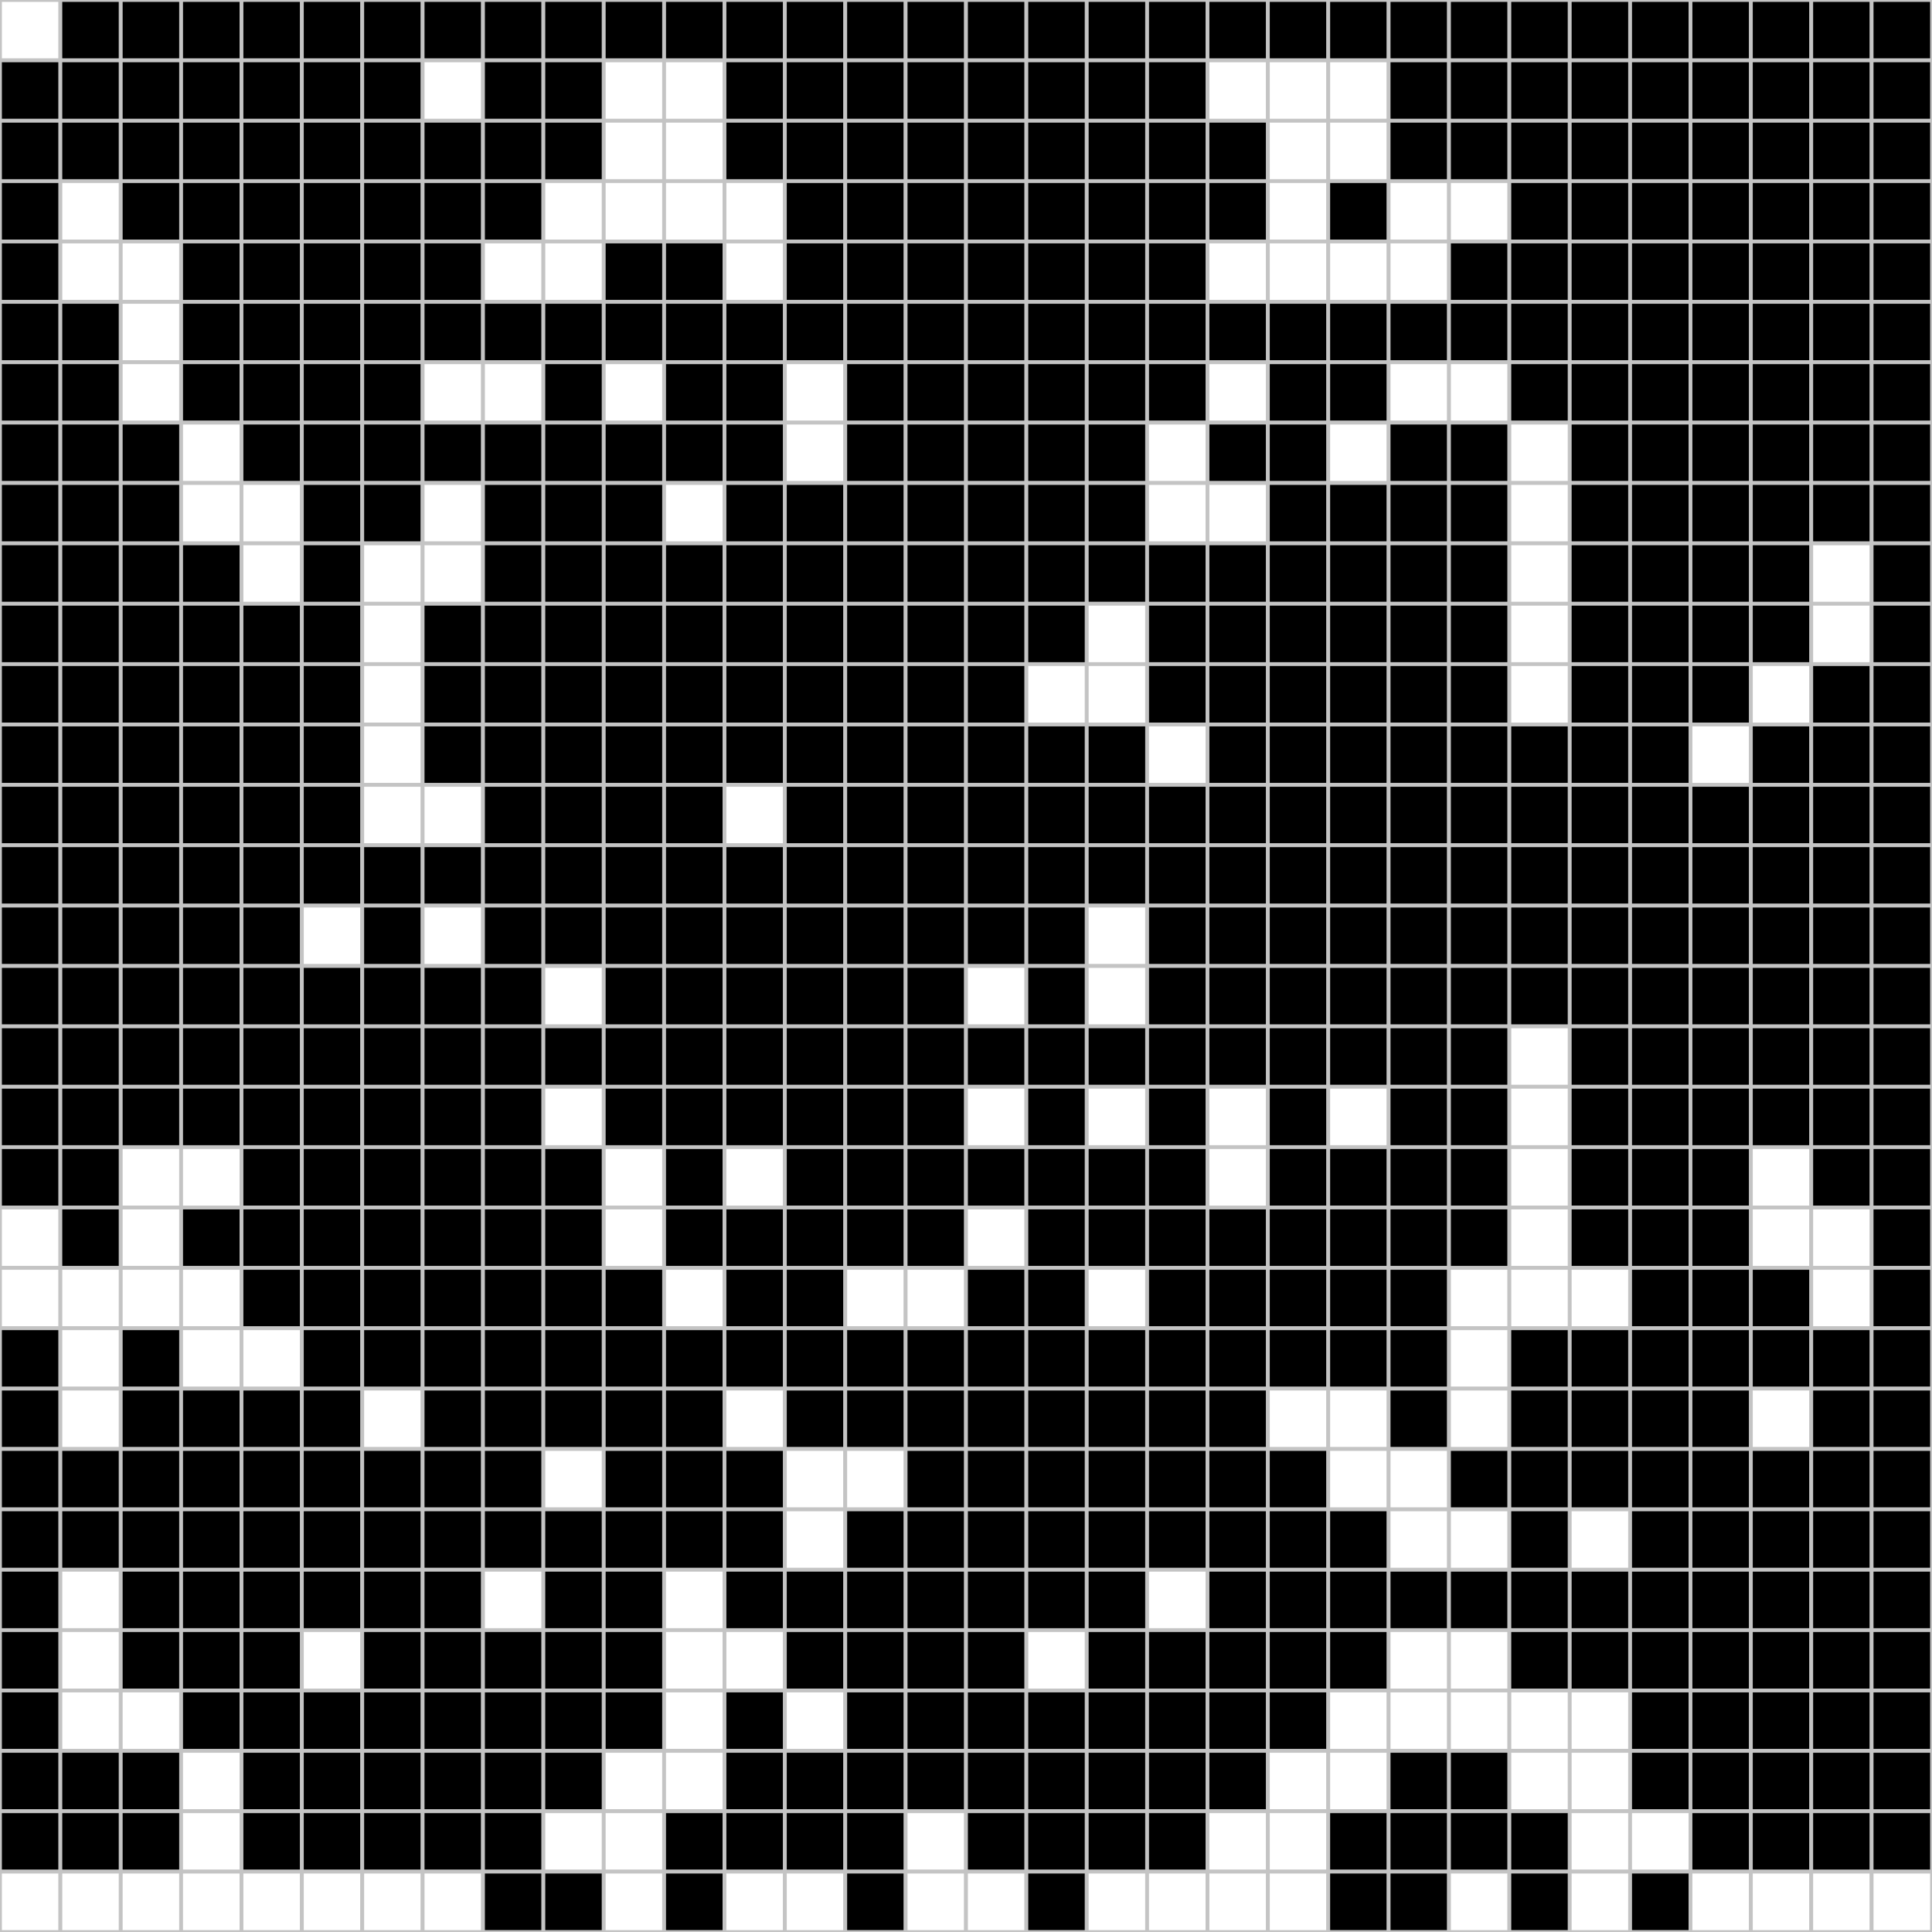 <svg width='512' height='512' xmlns='http://www.w3.org/2000/svg'><rect width="100%" height="100%" style="fill:#808080;stroke:none;opacity:1;fill-opacity:1"/><style>rect{width:16px;height:16px;stroke-width:1px;stroke:#c4c4c4}.b{fill:#000}.w{fill:#fff}</style><rect x='0' y='0' class='w'/><rect x='16' y='0' class='b'/><rect x='32' y='0' class='b'/><rect x='48' y='0' class='b'/><rect x='64' y='0' class='b'/><rect x='80' y='0' class='b'/><rect x='96' y='0' class='b'/><rect x='112' y='0' class='b'/><rect x='128' y='0' class='b'/><rect x='144' y='0' class='b'/><rect x='160' y='0' class='b'/><rect x='176' y='0' class='b'/><rect x='192' y='0' class='b'/><rect x='208' y='0' class='b'/><rect x='224' y='0' class='b'/><rect x='240' y='0' class='b'/><rect x='256' y='0' class='b'/><rect x='272' y='0' class='b'/><rect x='288' y='0' class='b'/><rect x='304' y='0' class='b'/><rect x='320' y='0' class='b'/><rect x='336' y='0' class='b'/><rect x='352' y='0' class='b'/><rect x='368' y='0' class='b'/><rect x='384' y='0' class='b'/><rect x='400' y='0' class='b'/><rect x='416' y='0' class='b'/><rect x='432' y='0' class='b'/><rect x='448' y='0' class='b'/><rect x='464' y='0' class='b'/><rect x='480' y='0' class='b'/><rect x='496' y='0' class='b'/><rect x='0' y='16' class='b'/><rect x='16' y='16' class='b'/><rect x='32' y='16' class='b'/><rect x='48' y='16' class='b'/><rect x='64' y='16' class='b'/><rect x='80' y='16' class='b'/><rect x='96' y='16' class='b'/><rect x='112' y='16' class='w'/><rect x='128' y='16' class='b'/><rect x='144' y='16' class='b'/><rect x='160' y='16' class='w'/><rect x='176' y='16' class='w'/><rect x='192' y='16' class='b'/><rect x='208' y='16' class='b'/><rect x='224' y='16' class='b'/><rect x='240' y='16' class='b'/><rect x='256' y='16' class='b'/><rect x='272' y='16' class='b'/><rect x='288' y='16' class='b'/><rect x='304' y='16' class='b'/><rect x='320' y='16' class='w'/><rect x='336' y='16' class='w'/><rect x='352' y='16' class='w'/><rect x='368' y='16' class='b'/><rect x='384' y='16' class='b'/><rect x='400' y='16' class='b'/><rect x='416' y='16' class='b'/><rect x='432' y='16' class='b'/><rect x='448' y='16' class='b'/><rect x='464' y='16' class='b'/><rect x='480' y='16' class='b'/><rect x='496' y='16' class='b'/><rect x='0' y='32' class='b'/><rect x='16' y='32' class='b'/><rect x='32' y='32' class='b'/><rect x='48' y='32' class='b'/><rect x='64' y='32' class='b'/><rect x='80' y='32' class='b'/><rect x='96' y='32' class='b'/><rect x='112' y='32' class='b'/><rect x='128' y='32' class='b'/><rect x='144' y='32' class='b'/><rect x='160' y='32' class='w'/><rect x='176' y='32' class='w'/><rect x='192' y='32' class='b'/><rect x='208' y='32' class='b'/><rect x='224' y='32' class='b'/><rect x='240' y='32' class='b'/><rect x='256' y='32' class='b'/><rect x='272' y='32' class='b'/><rect x='288' y='32' class='b'/><rect x='304' y='32' class='b'/><rect x='320' y='32' class='b'/><rect x='336' y='32' class='w'/><rect x='352' y='32' class='w'/><rect x='368' y='32' class='b'/><rect x='384' y='32' class='b'/><rect x='400' y='32' class='b'/><rect x='416' y='32' class='b'/><rect x='432' y='32' class='b'/><rect x='448' y='32' class='b'/><rect x='464' y='32' class='b'/><rect x='480' y='32' class='b'/><rect x='496' y='32' class='b'/><rect x='0' y='48' class='b'/><rect x='16' y='48' class='w'/><rect x='32' y='48' class='b'/><rect x='48' y='48' class='b'/><rect x='64' y='48' class='b'/><rect x='80' y='48' class='b'/><rect x='96' y='48' class='b'/><rect x='112' y='48' class='b'/><rect x='128' y='48' class='b'/><rect x='144' y='48' class='w'/><rect x='160' y='48' class='w'/><rect x='176' y='48' class='w'/><rect x='192' y='48' class='w'/><rect x='208' y='48' class='b'/><rect x='224' y='48' class='b'/><rect x='240' y='48' class='b'/><rect x='256' y='48' class='b'/><rect x='272' y='48' class='b'/><rect x='288' y='48' class='b'/><rect x='304' y='48' class='b'/><rect x='320' y='48' class='b'/><rect x='336' y='48' class='w'/><rect x='352' y='48' class='b'/><rect x='368' y='48' class='w'/><rect x='384' y='48' class='w'/><rect x='400' y='48' class='b'/><rect x='416' y='48' class='b'/><rect x='432' y='48' class='b'/><rect x='448' y='48' class='b'/><rect x='464' y='48' class='b'/><rect x='480' y='48' class='b'/><rect x='496' y='48' class='b'/><rect x='0' y='64' class='b'/><rect x='16' y='64' class='w'/><rect x='32' y='64' class='w'/><rect x='48' y='64' class='b'/><rect x='64' y='64' class='b'/><rect x='80' y='64' class='b'/><rect x='96' y='64' class='b'/><rect x='112' y='64' class='b'/><rect x='128' y='64' class='w'/><rect x='144' y='64' class='w'/><rect x='160' y='64' class='b'/><rect x='176' y='64' class='b'/><rect x='192' y='64' class='w'/><rect x='208' y='64' class='b'/><rect x='224' y='64' class='b'/><rect x='240' y='64' class='b'/><rect x='256' y='64' class='b'/><rect x='272' y='64' class='b'/><rect x='288' y='64' class='b'/><rect x='304' y='64' class='b'/><rect x='320' y='64' class='w'/><rect x='336' y='64' class='w'/><rect x='352' y='64' class='w'/><rect x='368' y='64' class='w'/><rect x='384' y='64' class='b'/><rect x='400' y='64' class='b'/><rect x='416' y='64' class='b'/><rect x='432' y='64' class='b'/><rect x='448' y='64' class='b'/><rect x='464' y='64' class='b'/><rect x='480' y='64' class='b'/><rect x='496' y='64' class='b'/><rect x='0' y='80' class='b'/><rect x='16' y='80' class='b'/><rect x='32' y='80' class='w'/><rect x='48' y='80' class='b'/><rect x='64' y='80' class='b'/><rect x='80' y='80' class='b'/><rect x='96' y='80' class='b'/><rect x='112' y='80' class='b'/><rect x='128' y='80' class='b'/><rect x='144' y='80' class='b'/><rect x='160' y='80' class='b'/><rect x='176' y='80' class='b'/><rect x='192' y='80' class='b'/><rect x='208' y='80' class='b'/><rect x='224' y='80' class='b'/><rect x='240' y='80' class='b'/><rect x='256' y='80' class='b'/><rect x='272' y='80' class='b'/><rect x='288' y='80' class='b'/><rect x='304' y='80' class='b'/><rect x='320' y='80' class='b'/><rect x='336' y='80' class='b'/><rect x='352' y='80' class='b'/><rect x='368' y='80' class='b'/><rect x='384' y='80' class='b'/><rect x='400' y='80' class='b'/><rect x='416' y='80' class='b'/><rect x='432' y='80' class='b'/><rect x='448' y='80' class='b'/><rect x='464' y='80' class='b'/><rect x='480' y='80' class='b'/><rect x='496' y='80' class='b'/><rect x='0' y='96' class='b'/><rect x='16' y='96' class='b'/><rect x='32' y='96' class='w'/><rect x='48' y='96' class='b'/><rect x='64' y='96' class='b'/><rect x='80' y='96' class='b'/><rect x='96' y='96' class='b'/><rect x='112' y='96' class='w'/><rect x='128' y='96' class='w'/><rect x='144' y='96' class='b'/><rect x='160' y='96' class='w'/><rect x='176' y='96' class='b'/><rect x='192' y='96' class='b'/><rect x='208' y='96' class='w'/><rect x='224' y='96' class='b'/><rect x='240' y='96' class='b'/><rect x='256' y='96' class='b'/><rect x='272' y='96' class='b'/><rect x='288' y='96' class='b'/><rect x='304' y='96' class='b'/><rect x='320' y='96' class='w'/><rect x='336' y='96' class='b'/><rect x='352' y='96' class='b'/><rect x='368' y='96' class='w'/><rect x='384' y='96' class='w'/><rect x='400' y='96' class='b'/><rect x='416' y='96' class='b'/><rect x='432' y='96' class='b'/><rect x='448' y='96' class='b'/><rect x='464' y='96' class='b'/><rect x='480' y='96' class='b'/><rect x='496' y='96' class='b'/><rect x='0' y='112' class='b'/><rect x='16' y='112' class='b'/><rect x='32' y='112' class='b'/><rect x='48' y='112' class='w'/><rect x='64' y='112' class='b'/><rect x='80' y='112' class='b'/><rect x='96' y='112' class='b'/><rect x='112' y='112' class='b'/><rect x='128' y='112' class='b'/><rect x='144' y='112' class='b'/><rect x='160' y='112' class='b'/><rect x='176' y='112' class='b'/><rect x='192' y='112' class='b'/><rect x='208' y='112' class='w'/><rect x='224' y='112' class='b'/><rect x='240' y='112' class='b'/><rect x='256' y='112' class='b'/><rect x='272' y='112' class='b'/><rect x='288' y='112' class='b'/><rect x='304' y='112' class='w'/><rect x='320' y='112' class='b'/><rect x='336' y='112' class='b'/><rect x='352' y='112' class='w'/><rect x='368' y='112' class='b'/><rect x='384' y='112' class='b'/><rect x='400' y='112' class='w'/><rect x='416' y='112' class='b'/><rect x='432' y='112' class='b'/><rect x='448' y='112' class='b'/><rect x='464' y='112' class='b'/><rect x='480' y='112' class='b'/><rect x='496' y='112' class='b'/><rect x='0' y='128' class='b'/><rect x='16' y='128' class='b'/><rect x='32' y='128' class='b'/><rect x='48' y='128' class='w'/><rect x='64' y='128' class='w'/><rect x='80' y='128' class='b'/><rect x='96' y='128' class='b'/><rect x='112' y='128' class='w'/><rect x='128' y='128' class='b'/><rect x='144' y='128' class='b'/><rect x='160' y='128' class='b'/><rect x='176' y='128' class='w'/><rect x='192' y='128' class='b'/><rect x='208' y='128' class='b'/><rect x='224' y='128' class='b'/><rect x='240' y='128' class='b'/><rect x='256' y='128' class='b'/><rect x='272' y='128' class='b'/><rect x='288' y='128' class='b'/><rect x='304' y='128' class='w'/><rect x='320' y='128' class='w'/><rect x='336' y='128' class='b'/><rect x='352' y='128' class='b'/><rect x='368' y='128' class='b'/><rect x='384' y='128' class='b'/><rect x='400' y='128' class='w'/><rect x='416' y='128' class='b'/><rect x='432' y='128' class='b'/><rect x='448' y='128' class='b'/><rect x='464' y='128' class='b'/><rect x='480' y='128' class='b'/><rect x='496' y='128' class='b'/><rect x='0' y='144' class='b'/><rect x='16' y='144' class='b'/><rect x='32' y='144' class='b'/><rect x='48' y='144' class='b'/><rect x='64' y='144' class='w'/><rect x='80' y='144' class='b'/><rect x='96' y='144' class='w'/><rect x='112' y='144' class='w'/><rect x='128' y='144' class='b'/><rect x='144' y='144' class='b'/><rect x='160' y='144' class='b'/><rect x='176' y='144' class='b'/><rect x='192' y='144' class='b'/><rect x='208' y='144' class='b'/><rect x='224' y='144' class='b'/><rect x='240' y='144' class='b'/><rect x='256' y='144' class='b'/><rect x='272' y='144' class='b'/><rect x='288' y='144' class='b'/><rect x='304' y='144' class='b'/><rect x='320' y='144' class='b'/><rect x='336' y='144' class='b'/><rect x='352' y='144' class='b'/><rect x='368' y='144' class='b'/><rect x='384' y='144' class='b'/><rect x='400' y='144' class='w'/><rect x='416' y='144' class='b'/><rect x='432' y='144' class='b'/><rect x='448' y='144' class='b'/><rect x='464' y='144' class='b'/><rect x='480' y='144' class='w'/><rect x='496' y='144' class='b'/><rect x='0' y='160' class='b'/><rect x='16' y='160' class='b'/><rect x='32' y='160' class='b'/><rect x='48' y='160' class='b'/><rect x='64' y='160' class='b'/><rect x='80' y='160' class='b'/><rect x='96' y='160' class='w'/><rect x='112' y='160' class='b'/><rect x='128' y='160' class='b'/><rect x='144' y='160' class='b'/><rect x='160' y='160' class='b'/><rect x='176' y='160' class='b'/><rect x='192' y='160' class='b'/><rect x='208' y='160' class='b'/><rect x='224' y='160' class='b'/><rect x='240' y='160' class='b'/><rect x='256' y='160' class='b'/><rect x='272' y='160' class='b'/><rect x='288' y='160' class='w'/><rect x='304' y='160' class='b'/><rect x='320' y='160' class='b'/><rect x='336' y='160' class='b'/><rect x='352' y='160' class='b'/><rect x='368' y='160' class='b'/><rect x='384' y='160' class='b'/><rect x='400' y='160' class='w'/><rect x='416' y='160' class='b'/><rect x='432' y='160' class='b'/><rect x='448' y='160' class='b'/><rect x='464' y='160' class='b'/><rect x='480' y='160' class='w'/><rect x='496' y='160' class='b'/><rect x='0' y='176' class='b'/><rect x='16' y='176' class='b'/><rect x='32' y='176' class='b'/><rect x='48' y='176' class='b'/><rect x='64' y='176' class='b'/><rect x='80' y='176' class='b'/><rect x='96' y='176' class='w'/><rect x='112' y='176' class='b'/><rect x='128' y='176' class='b'/><rect x='144' y='176' class='b'/><rect x='160' y='176' class='b'/><rect x='176' y='176' class='b'/><rect x='192' y='176' class='b'/><rect x='208' y='176' class='b'/><rect x='224' y='176' class='b'/><rect x='240' y='176' class='b'/><rect x='256' y='176' class='b'/><rect x='272' y='176' class='w'/><rect x='288' y='176' class='w'/><rect x='304' y='176' class='b'/><rect x='320' y='176' class='b'/><rect x='336' y='176' class='b'/><rect x='352' y='176' class='b'/><rect x='368' y='176' class='b'/><rect x='384' y='176' class='b'/><rect x='400' y='176' class='w'/><rect x='416' y='176' class='b'/><rect x='432' y='176' class='b'/><rect x='448' y='176' class='b'/><rect x='464' y='176' class='w'/><rect x='480' y='176' class='b'/><rect x='496' y='176' class='b'/><rect x='0' y='192' class='b'/><rect x='16' y='192' class='b'/><rect x='32' y='192' class='b'/><rect x='48' y='192' class='b'/><rect x='64' y='192' class='b'/><rect x='80' y='192' class='b'/><rect x='96' y='192' class='w'/><rect x='112' y='192' class='b'/><rect x='128' y='192' class='b'/><rect x='144' y='192' class='b'/><rect x='160' y='192' class='b'/><rect x='176' y='192' class='b'/><rect x='192' y='192' class='b'/><rect x='208' y='192' class='b'/><rect x='224' y='192' class='b'/><rect x='240' y='192' class='b'/><rect x='256' y='192' class='b'/><rect x='272' y='192' class='b'/><rect x='288' y='192' class='b'/><rect x='304' y='192' class='w'/><rect x='320' y='192' class='b'/><rect x='336' y='192' class='b'/><rect x='352' y='192' class='b'/><rect x='368' y='192' class='b'/><rect x='384' y='192' class='b'/><rect x='400' y='192' class='b'/><rect x='416' y='192' class='b'/><rect x='432' y='192' class='b'/><rect x='448' y='192' class='w'/><rect x='464' y='192' class='b'/><rect x='480' y='192' class='b'/><rect x='496' y='192' class='b'/><rect x='0' y='208' class='b'/><rect x='16' y='208' class='b'/><rect x='32' y='208' class='b'/><rect x='48' y='208' class='b'/><rect x='64' y='208' class='b'/><rect x='80' y='208' class='b'/><rect x='96' y='208' class='w'/><rect x='112' y='208' class='w'/><rect x='128' y='208' class='b'/><rect x='144' y='208' class='b'/><rect x='160' y='208' class='b'/><rect x='176' y='208' class='b'/><rect x='192' y='208' class='w'/><rect x='208' y='208' class='b'/><rect x='224' y='208' class='b'/><rect x='240' y='208' class='b'/><rect x='256' y='208' class='b'/><rect x='272' y='208' class='b'/><rect x='288' y='208' class='b'/><rect x='304' y='208' class='b'/><rect x='320' y='208' class='b'/><rect x='336' y='208' class='b'/><rect x='352' y='208' class='b'/><rect x='368' y='208' class='b'/><rect x='384' y='208' class='b'/><rect x='400' y='208' class='b'/><rect x='416' y='208' class='b'/><rect x='432' y='208' class='b'/><rect x='448' y='208' class='b'/><rect x='464' y='208' class='b'/><rect x='480' y='208' class='b'/><rect x='496' y='208' class='b'/><rect x='0' y='224' class='b'/><rect x='16' y='224' class='b'/><rect x='32' y='224' class='b'/><rect x='48' y='224' class='b'/><rect x='64' y='224' class='b'/><rect x='80' y='224' class='b'/><rect x='96' y='224' class='b'/><rect x='112' y='224' class='b'/><rect x='128' y='224' class='b'/><rect x='144' y='224' class='b'/><rect x='160' y='224' class='b'/><rect x='176' y='224' class='b'/><rect x='192' y='224' class='b'/><rect x='208' y='224' class='b'/><rect x='224' y='224' class='b'/><rect x='240' y='224' class='b'/><rect x='256' y='224' class='b'/><rect x='272' y='224' class='b'/><rect x='288' y='224' class='b'/><rect x='304' y='224' class='b'/><rect x='320' y='224' class='b'/><rect x='336' y='224' class='b'/><rect x='352' y='224' class='b'/><rect x='368' y='224' class='b'/><rect x='384' y='224' class='b'/><rect x='400' y='224' class='b'/><rect x='416' y='224' class='b'/><rect x='432' y='224' class='b'/><rect x='448' y='224' class='b'/><rect x='464' y='224' class='b'/><rect x='480' y='224' class='b'/><rect x='496' y='224' class='b'/><rect x='0' y='240' class='b'/><rect x='16' y='240' class='b'/><rect x='32' y='240' class='b'/><rect x='48' y='240' class='b'/><rect x='64' y='240' class='b'/><rect x='80' y='240' class='w'/><rect x='96' y='240' class='b'/><rect x='112' y='240' class='w'/><rect x='128' y='240' class='b'/><rect x='144' y='240' class='b'/><rect x='160' y='240' class='b'/><rect x='176' y='240' class='b'/><rect x='192' y='240' class='b'/><rect x='208' y='240' class='b'/><rect x='224' y='240' class='b'/><rect x='240' y='240' class='b'/><rect x='256' y='240' class='b'/><rect x='272' y='240' class='b'/><rect x='288' y='240' class='w'/><rect x='304' y='240' class='b'/><rect x='320' y='240' class='b'/><rect x='336' y='240' class='b'/><rect x='352' y='240' class='b'/><rect x='368' y='240' class='b'/><rect x='384' y='240' class='b'/><rect x='400' y='240' class='b'/><rect x='416' y='240' class='b'/><rect x='432' y='240' class='b'/><rect x='448' y='240' class='b'/><rect x='464' y='240' class='b'/><rect x='480' y='240' class='b'/><rect x='496' y='240' class='b'/><rect x='0' y='256' class='b'/><rect x='16' y='256' class='b'/><rect x='32' y='256' class='b'/><rect x='48' y='256' class='b'/><rect x='64' y='256' class='b'/><rect x='80' y='256' class='b'/><rect x='96' y='256' class='b'/><rect x='112' y='256' class='b'/><rect x='128' y='256' class='b'/><rect x='144' y='256' class='w'/><rect x='160' y='256' class='b'/><rect x='176' y='256' class='b'/><rect x='192' y='256' class='b'/><rect x='208' y='256' class='b'/><rect x='224' y='256' class='b'/><rect x='240' y='256' class='b'/><rect x='256' y='256' class='w'/><rect x='272' y='256' class='b'/><rect x='288' y='256' class='w'/><rect x='304' y='256' class='b'/><rect x='320' y='256' class='b'/><rect x='336' y='256' class='b'/><rect x='352' y='256' class='b'/><rect x='368' y='256' class='b'/><rect x='384' y='256' class='b'/><rect x='400' y='256' class='b'/><rect x='416' y='256' class='b'/><rect x='432' y='256' class='b'/><rect x='448' y='256' class='b'/><rect x='464' y='256' class='b'/><rect x='480' y='256' class='b'/><rect x='496' y='256' class='b'/><rect x='0' y='272' class='b'/><rect x='16' y='272' class='b'/><rect x='32' y='272' class='b'/><rect x='48' y='272' class='b'/><rect x='64' y='272' class='b'/><rect x='80' y='272' class='b'/><rect x='96' y='272' class='b'/><rect x='112' y='272' class='b'/><rect x='128' y='272' class='b'/><rect x='144' y='272' class='b'/><rect x='160' y='272' class='b'/><rect x='176' y='272' class='b'/><rect x='192' y='272' class='b'/><rect x='208' y='272' class='b'/><rect x='224' y='272' class='b'/><rect x='240' y='272' class='b'/><rect x='256' y='272' class='b'/><rect x='272' y='272' class='b'/><rect x='288' y='272' class='b'/><rect x='304' y='272' class='b'/><rect x='320' y='272' class='b'/><rect x='336' y='272' class='b'/><rect x='352' y='272' class='b'/><rect x='368' y='272' class='b'/><rect x='384' y='272' class='b'/><rect x='400' y='272' class='w'/><rect x='416' y='272' class='b'/><rect x='432' y='272' class='b'/><rect x='448' y='272' class='b'/><rect x='464' y='272' class='b'/><rect x='480' y='272' class='b'/><rect x='496' y='272' class='b'/><rect x='0' y='288' class='b'/><rect x='16' y='288' class='b'/><rect x='32' y='288' class='b'/><rect x='48' y='288' class='b'/><rect x='64' y='288' class='b'/><rect x='80' y='288' class='b'/><rect x='96' y='288' class='b'/><rect x='112' y='288' class='b'/><rect x='128' y='288' class='b'/><rect x='144' y='288' class='w'/><rect x='160' y='288' class='b'/><rect x='176' y='288' class='b'/><rect x='192' y='288' class='b'/><rect x='208' y='288' class='b'/><rect x='224' y='288' class='b'/><rect x='240' y='288' class='b'/><rect x='256' y='288' class='w'/><rect x='272' y='288' class='b'/><rect x='288' y='288' class='w'/><rect x='304' y='288' class='b'/><rect x='320' y='288' class='w'/><rect x='336' y='288' class='b'/><rect x='352' y='288' class='w'/><rect x='368' y='288' class='b'/><rect x='384' y='288' class='b'/><rect x='400' y='288' class='w'/><rect x='416' y='288' class='b'/><rect x='432' y='288' class='b'/><rect x='448' y='288' class='b'/><rect x='464' y='288' class='b'/><rect x='480' y='288' class='b'/><rect x='496' y='288' class='b'/><rect x='0' y='304' class='b'/><rect x='16' y='304' class='b'/><rect x='32' y='304' class='w'/><rect x='48' y='304' class='w'/><rect x='64' y='304' class='b'/><rect x='80' y='304' class='b'/><rect x='96' y='304' class='b'/><rect x='112' y='304' class='b'/><rect x='128' y='304' class='b'/><rect x='144' y='304' class='b'/><rect x='160' y='304' class='w'/><rect x='176' y='304' class='b'/><rect x='192' y='304' class='w'/><rect x='208' y='304' class='b'/><rect x='224' y='304' class='b'/><rect x='240' y='304' class='b'/><rect x='256' y='304' class='b'/><rect x='272' y='304' class='b'/><rect x='288' y='304' class='b'/><rect x='304' y='304' class='b'/><rect x='320' y='304' class='w'/><rect x='336' y='304' class='b'/><rect x='352' y='304' class='b'/><rect x='368' y='304' class='b'/><rect x='384' y='304' class='b'/><rect x='400' y='304' class='w'/><rect x='416' y='304' class='b'/><rect x='432' y='304' class='b'/><rect x='448' y='304' class='b'/><rect x='464' y='304' class='w'/><rect x='480' y='304' class='b'/><rect x='496' y='304' class='b'/><rect x='0' y='320' class='w'/><rect x='16' y='320' class='b'/><rect x='32' y='320' class='w'/><rect x='48' y='320' class='b'/><rect x='64' y='320' class='b'/><rect x='80' y='320' class='b'/><rect x='96' y='320' class='b'/><rect x='112' y='320' class='b'/><rect x='128' y='320' class='b'/><rect x='144' y='320' class='b'/><rect x='160' y='320' class='w'/><rect x='176' y='320' class='b'/><rect x='192' y='320' class='b'/><rect x='208' y='320' class='b'/><rect x='224' y='320' class='b'/><rect x='240' y='320' class='b'/><rect x='256' y='320' class='w'/><rect x='272' y='320' class='b'/><rect x='288' y='320' class='b'/><rect x='304' y='320' class='b'/><rect x='320' y='320' class='b'/><rect x='336' y='320' class='b'/><rect x='352' y='320' class='b'/><rect x='368' y='320' class='b'/><rect x='384' y='320' class='b'/><rect x='400' y='320' class='w'/><rect x='416' y='320' class='b'/><rect x='432' y='320' class='b'/><rect x='448' y='320' class='b'/><rect x='464' y='320' class='w'/><rect x='480' y='320' class='w'/><rect x='496' y='320' class='b'/><rect x='0' y='336' class='w'/><rect x='16' y='336' class='w'/><rect x='32' y='336' class='w'/><rect x='48' y='336' class='w'/><rect x='64' y='336' class='b'/><rect x='80' y='336' class='b'/><rect x='96' y='336' class='b'/><rect x='112' y='336' class='b'/><rect x='128' y='336' class='b'/><rect x='144' y='336' class='b'/><rect x='160' y='336' class='b'/><rect x='176' y='336' class='w'/><rect x='192' y='336' class='b'/><rect x='208' y='336' class='b'/><rect x='224' y='336' class='w'/><rect x='240' y='336' class='w'/><rect x='256' y='336' class='b'/><rect x='272' y='336' class='b'/><rect x='288' y='336' class='w'/><rect x='304' y='336' class='b'/><rect x='320' y='336' class='b'/><rect x='336' y='336' class='b'/><rect x='352' y='336' class='b'/><rect x='368' y='336' class='b'/><rect x='384' y='336' class='w'/><rect x='400' y='336' class='w'/><rect x='416' y='336' class='w'/><rect x='432' y='336' class='b'/><rect x='448' y='336' class='b'/><rect x='464' y='336' class='b'/><rect x='480' y='336' class='w'/><rect x='496' y='336' class='b'/><rect x='0' y='352' class='b'/><rect x='16' y='352' class='w'/><rect x='32' y='352' class='b'/><rect x='48' y='352' class='w'/><rect x='64' y='352' class='w'/><rect x='80' y='352' class='b'/><rect x='96' y='352' class='b'/><rect x='112' y='352' class='b'/><rect x='128' y='352' class='b'/><rect x='144' y='352' class='b'/><rect x='160' y='352' class='b'/><rect x='176' y='352' class='b'/><rect x='192' y='352' class='b'/><rect x='208' y='352' class='b'/><rect x='224' y='352' class='b'/><rect x='240' y='352' class='b'/><rect x='256' y='352' class='b'/><rect x='272' y='352' class='b'/><rect x='288' y='352' class='b'/><rect x='304' y='352' class='b'/><rect x='320' y='352' class='b'/><rect x='336' y='352' class='b'/><rect x='352' y='352' class='b'/><rect x='368' y='352' class='b'/><rect x='384' y='352' class='w'/><rect x='400' y='352' class='b'/><rect x='416' y='352' class='b'/><rect x='432' y='352' class='b'/><rect x='448' y='352' class='b'/><rect x='464' y='352' class='b'/><rect x='480' y='352' class='b'/><rect x='496' y='352' class='b'/><rect x='0' y='368' class='b'/><rect x='16' y='368' class='w'/><rect x='32' y='368' class='b'/><rect x='48' y='368' class='b'/><rect x='64' y='368' class='b'/><rect x='80' y='368' class='b'/><rect x='96' y='368' class='w'/><rect x='112' y='368' class='b'/><rect x='128' y='368' class='b'/><rect x='144' y='368' class='b'/><rect x='160' y='368' class='b'/><rect x='176' y='368' class='b'/><rect x='192' y='368' class='w'/><rect x='208' y='368' class='b'/><rect x='224' y='368' class='b'/><rect x='240' y='368' class='b'/><rect x='256' y='368' class='b'/><rect x='272' y='368' class='b'/><rect x='288' y='368' class='b'/><rect x='304' y='368' class='b'/><rect x='320' y='368' class='b'/><rect x='336' y='368' class='w'/><rect x='352' y='368' class='w'/><rect x='368' y='368' class='b'/><rect x='384' y='368' class='w'/><rect x='400' y='368' class='b'/><rect x='416' y='368' class='b'/><rect x='432' y='368' class='b'/><rect x='448' y='368' class='b'/><rect x='464' y='368' class='w'/><rect x='480' y='368' class='b'/><rect x='496' y='368' class='b'/><rect x='0' y='384' class='b'/><rect x='16' y='384' class='b'/><rect x='32' y='384' class='b'/><rect x='48' y='384' class='b'/><rect x='64' y='384' class='b'/><rect x='80' y='384' class='b'/><rect x='96' y='384' class='b'/><rect x='112' y='384' class='b'/><rect x='128' y='384' class='b'/><rect x='144' y='384' class='w'/><rect x='160' y='384' class='b'/><rect x='176' y='384' class='b'/><rect x='192' y='384' class='b'/><rect x='208' y='384' class='w'/><rect x='224' y='384' class='w'/><rect x='240' y='384' class='b'/><rect x='256' y='384' class='b'/><rect x='272' y='384' class='b'/><rect x='288' y='384' class='b'/><rect x='304' y='384' class='b'/><rect x='320' y='384' class='b'/><rect x='336' y='384' class='b'/><rect x='352' y='384' class='w'/><rect x='368' y='384' class='w'/><rect x='384' y='384' class='b'/><rect x='400' y='384' class='b'/><rect x='416' y='384' class='b'/><rect x='432' y='384' class='b'/><rect x='448' y='384' class='b'/><rect x='464' y='384' class='b'/><rect x='480' y='384' class='b'/><rect x='496' y='384' class='b'/><rect x='0' y='400' class='b'/><rect x='16' y='400' class='b'/><rect x='32' y='400' class='b'/><rect x='48' y='400' class='b'/><rect x='64' y='400' class='b'/><rect x='80' y='400' class='b'/><rect x='96' y='400' class='b'/><rect x='112' y='400' class='b'/><rect x='128' y='400' class='b'/><rect x='144' y='400' class='b'/><rect x='160' y='400' class='b'/><rect x='176' y='400' class='b'/><rect x='192' y='400' class='b'/><rect x='208' y='400' class='w'/><rect x='224' y='400' class='b'/><rect x='240' y='400' class='b'/><rect x='256' y='400' class='b'/><rect x='272' y='400' class='b'/><rect x='288' y='400' class='b'/><rect x='304' y='400' class='b'/><rect x='320' y='400' class='b'/><rect x='336' y='400' class='b'/><rect x='352' y='400' class='b'/><rect x='368' y='400' class='w'/><rect x='384' y='400' class='w'/><rect x='400' y='400' class='b'/><rect x='416' y='400' class='w'/><rect x='432' y='400' class='b'/><rect x='448' y='400' class='b'/><rect x='464' y='400' class='b'/><rect x='480' y='400' class='b'/><rect x='496' y='400' class='b'/><rect x='0' y='416' class='b'/><rect x='16' y='416' class='w'/><rect x='32' y='416' class='b'/><rect x='48' y='416' class='b'/><rect x='64' y='416' class='b'/><rect x='80' y='416' class='b'/><rect x='96' y='416' class='b'/><rect x='112' y='416' class='b'/><rect x='128' y='416' class='w'/><rect x='144' y='416' class='b'/><rect x='160' y='416' class='b'/><rect x='176' y='416' class='w'/><rect x='192' y='416' class='b'/><rect x='208' y='416' class='b'/><rect x='224' y='416' class='b'/><rect x='240' y='416' class='b'/><rect x='256' y='416' class='b'/><rect x='272' y='416' class='b'/><rect x='288' y='416' class='b'/><rect x='304' y='416' class='w'/><rect x='320' y='416' class='b'/><rect x='336' y='416' class='b'/><rect x='352' y='416' class='b'/><rect x='368' y='416' class='b'/><rect x='384' y='416' class='b'/><rect x='400' y='416' class='b'/><rect x='416' y='416' class='b'/><rect x='432' y='416' class='b'/><rect x='448' y='416' class='b'/><rect x='464' y='416' class='b'/><rect x='480' y='416' class='b'/><rect x='496' y='416' class='b'/><rect x='0' y='432' class='b'/><rect x='16' y='432' class='w'/><rect x='32' y='432' class='b'/><rect x='48' y='432' class='b'/><rect x='64' y='432' class='b'/><rect x='80' y='432' class='w'/><rect x='96' y='432' class='b'/><rect x='112' y='432' class='b'/><rect x='128' y='432' class='b'/><rect x='144' y='432' class='b'/><rect x='160' y='432' class='b'/><rect x='176' y='432' class='w'/><rect x='192' y='432' class='w'/><rect x='208' y='432' class='b'/><rect x='224' y='432' class='b'/><rect x='240' y='432' class='b'/><rect x='256' y='432' class='b'/><rect x='272' y='432' class='w'/><rect x='288' y='432' class='b'/><rect x='304' y='432' class='b'/><rect x='320' y='432' class='b'/><rect x='336' y='432' class='b'/><rect x='352' y='432' class='b'/><rect x='368' y='432' class='w'/><rect x='384' y='432' class='w'/><rect x='400' y='432' class='b'/><rect x='416' y='432' class='b'/><rect x='432' y='432' class='b'/><rect x='448' y='432' class='b'/><rect x='464' y='432' class='b'/><rect x='480' y='432' class='b'/><rect x='496' y='432' class='b'/><rect x='0' y='448' class='b'/><rect x='16' y='448' class='w'/><rect x='32' y='448' class='w'/><rect x='48' y='448' class='b'/><rect x='64' y='448' class='b'/><rect x='80' y='448' class='b'/><rect x='96' y='448' class='b'/><rect x='112' y='448' class='b'/><rect x='128' y='448' class='b'/><rect x='144' y='448' class='b'/><rect x='160' y='448' class='b'/><rect x='176' y='448' class='w'/><rect x='192' y='448' class='b'/><rect x='208' y='448' class='w'/><rect x='224' y='448' class='b'/><rect x='240' y='448' class='b'/><rect x='256' y='448' class='b'/><rect x='272' y='448' class='b'/><rect x='288' y='448' class='b'/><rect x='304' y='448' class='b'/><rect x='320' y='448' class='b'/><rect x='336' y='448' class='b'/><rect x='352' y='448' class='w'/><rect x='368' y='448' class='w'/><rect x='384' y='448' class='w'/><rect x='400' y='448' class='w'/><rect x='416' y='448' class='w'/><rect x='432' y='448' class='b'/><rect x='448' y='448' class='b'/><rect x='464' y='448' class='b'/><rect x='480' y='448' class='b'/><rect x='496' y='448' class='b'/><rect x='0' y='464' class='b'/><rect x='16' y='464' class='b'/><rect x='32' y='464' class='b'/><rect x='48' y='464' class='w'/><rect x='64' y='464' class='b'/><rect x='80' y='464' class='b'/><rect x='96' y='464' class='b'/><rect x='112' y='464' class='b'/><rect x='128' y='464' class='b'/><rect x='144' y='464' class='b'/><rect x='160' y='464' class='w'/><rect x='176' y='464' class='w'/><rect x='192' y='464' class='b'/><rect x='208' y='464' class='b'/><rect x='224' y='464' class='b'/><rect x='240' y='464' class='b'/><rect x='256' y='464' class='b'/><rect x='272' y='464' class='b'/><rect x='288' y='464' class='b'/><rect x='304' y='464' class='b'/><rect x='320' y='464' class='b'/><rect x='336' y='464' class='w'/><rect x='352' y='464' class='w'/><rect x='368' y='464' class='b'/><rect x='384' y='464' class='b'/><rect x='400' y='464' class='w'/><rect x='416' y='464' class='w'/><rect x='432' y='464' class='b'/><rect x='448' y='464' class='b'/><rect x='464' y='464' class='b'/><rect x='480' y='464' class='b'/><rect x='496' y='464' class='b'/><rect x='0' y='480' class='b'/><rect x='16' y='480' class='b'/><rect x='32' y='480' class='b'/><rect x='48' y='480' class='w'/><rect x='64' y='480' class='b'/><rect x='80' y='480' class='b'/><rect x='96' y='480' class='b'/><rect x='112' y='480' class='b'/><rect x='128' y='480' class='b'/><rect x='144' y='480' class='w'/><rect x='160' y='480' class='w'/><rect x='176' y='480' class='b'/><rect x='192' y='480' class='b'/><rect x='208' y='480' class='b'/><rect x='224' y='480' class='b'/><rect x='240' y='480' class='w'/><rect x='256' y='480' class='b'/><rect x='272' y='480' class='b'/><rect x='288' y='480' class='b'/><rect x='304' y='480' class='b'/><rect x='320' y='480' class='w'/><rect x='336' y='480' class='w'/><rect x='352' y='480' class='b'/><rect x='368' y='480' class='b'/><rect x='384' y='480' class='b'/><rect x='400' y='480' class='b'/><rect x='416' y='480' class='w'/><rect x='432' y='480' class='w'/><rect x='448' y='480' class='b'/><rect x='464' y='480' class='b'/><rect x='480' y='480' class='b'/><rect x='496' y='480' class='b'/><rect x='0' y='496' class='w'/><rect x='16' y='496' class='w'/><rect x='32' y='496' class='w'/><rect x='48' y='496' class='w'/><rect x='64' y='496' class='w'/><rect x='80' y='496' class='w'/><rect x='96' y='496' class='w'/><rect x='112' y='496' class='w'/><rect x='128' y='496' class='b'/><rect x='144' y='496' class='b'/><rect x='160' y='496' class='w'/><rect x='176' y='496' class='b'/><rect x='192' y='496' class='w'/><rect x='208' y='496' class='w'/><rect x='224' y='496' class='b'/><rect x='240' y='496' class='w'/><rect x='256' y='496' class='w'/><rect x='272' y='496' class='b'/><rect x='288' y='496' class='w'/><rect x='304' y='496' class='w'/><rect x='320' y='496' class='w'/><rect x='336' y='496' class='w'/><rect x='352' y='496' class='b'/><rect x='368' y='496' class='b'/><rect x='384' y='496' class='w'/><rect x='400' y='496' class='b'/><rect x='416' y='496' class='w'/><rect x='432' y='496' class='b'/><rect x='448' y='496' class='w'/><rect x='464' y='496' class='w'/><rect x='480' y='496' class='w'/><rect x='496' y='496' class='w'/></svg>